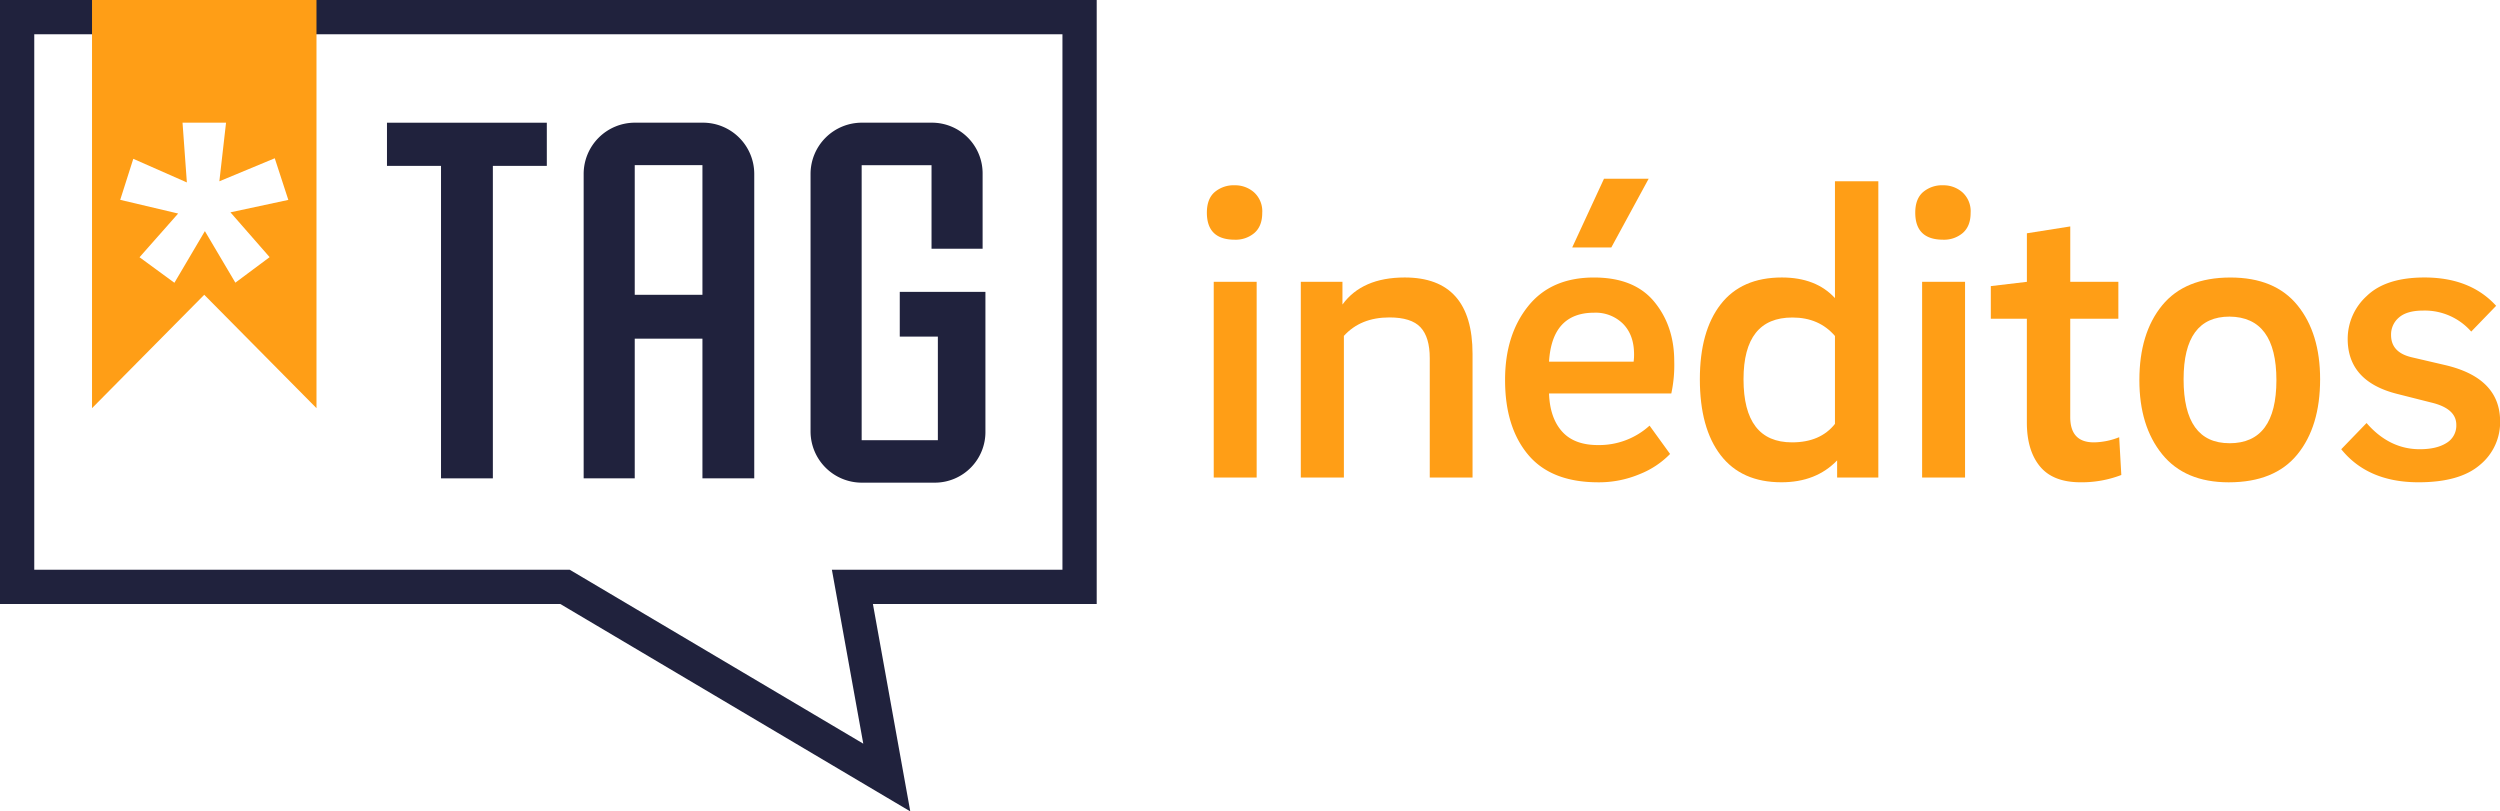 <svg id="inéditos" preserveAspectRatio="xMinYMin meet" xmlns="http://www.w3.org/2000/svg" viewBox="0 0 853.03 276.86"><defs><style>.cls-1{fill:#ff9e16;}.cls-2{fill:#20223d;}</style></defs><title>TAGinéditos</title><g id="inéditos_neg" data-name="inéditos neg"><path class="cls-1" d="M472.47,260.93q-9.52,0-9.52-9.23,0-4.69,2.64-7a10,10,0,0,1,6.88-2.34,9.73,9.73,0,0,1,6.59,2.42,8.72,8.72,0,0,1,2.78,7q0,4.54-2.71,6.88A9.83,9.83,0,0,1,472.47,260.93Zm-7.18,81.16v-66.8h14.65v66.8Z" transform="translate(-51.15 -179.14)"/><path class="cls-1" d="M495,342.09v-66.8h14.21v7.76q6.74-9.23,21.24-9.23,23.14,0,23.15,26.08v42.19H539V301.37q0-7.18-3.15-10.55t-10.62-3.37q-9.82,0-15.53,6.3v48.34Z" transform="translate(-51.15 -179.14)"/><path class="cls-1" d="M596.54,331A25.53,25.53,0,0,0,614,324.37l7,9.67a29.71,29.71,0,0,1-10.4,6.89,35.81,35.81,0,0,1-14.06,2.78q-16.12,0-24-9.45t-7.84-25.56q0-15.23,7.84-25.05t22.49-9.82q13.77,0,20.58,8.28t6.81,20.29a46,46,0,0,1-1,11H579.7q.29,8.35,4.47,13T596.54,331ZM579.7,302.54h28.86a16.25,16.25,0,0,0,.15-2.49q0-6.59-3.74-10.4a13.23,13.23,0,0,0-9.89-3.81Q580.72,285.84,579.7,302.54Zm18.75-62.41h15.24l-12.74,23.44H587.61Z" transform="translate(-51.15 -179.14)"/><path class="cls-1" d="M677.26,280.86V241h14.8V342.09H678v-5.86q-7.18,7.47-19,7.47-13.62,0-20.73-9.23t-7.11-25.93q0-16.4,7.11-25.56t20.88-9.16Q670.81,273.83,677.26,280.86Zm-31.2,27.69q0,21.53,16.55,21.53,9.67,0,14.65-6.3v-30q-5.42-6.3-14.5-6.3Q646.06,287.45,646.06,308.54Z" transform="translate(-51.15 -179.14)"/><path class="cls-1" d="M714.18,260.93q-9.52,0-9.52-9.23,0-4.69,2.64-7a10,10,0,0,1,6.88-2.34,9.73,9.73,0,0,1,6.59,2.42,8.72,8.72,0,0,1,2.78,7q0,4.54-2.71,6.88A9.83,9.83,0,0,1,714.18,260.93ZM707,342.09v-66.8h14.65v66.8Z" transform="translate(-51.15 -179.14)"/><path class="cls-1" d="M757.54,287.89v33.55q0,8.65,8.06,8.64a24,24,0,0,0,8.64-1.76l.73,12.89a37.57,37.57,0,0,1-13.92,2.49q-9.38,0-13.84-5.42t-4.47-14.94V287.89H730.44V276.76l12.31-1.46V258.74l14.8-2.34v18.9h16.41v12.6Z" transform="translate(-51.15 -179.14)"/><path class="cls-1" d="M812.18,273.83q15.23,0,22.93,9.52t7.69,25.2q0,16.12-7.76,25.64t-23.44,9.52q-14.94,0-22.71-9.6t-7.76-25.27q0-16,7.76-25.49T812.18,273.83Zm-.29,56.55q16,0,16-21.53t-16-21.68q-15.68,0-15.67,21.39Q796.21,330.37,811.89,330.37Z" transform="translate(-51.15 -179.14)"/><path class="cls-1" d="M902.86,283.49l-8.5,8.79A21.09,21.09,0,0,0,878,285.11q-5.57,0-8.28,2.35a7.59,7.59,0,0,0-2.71,6q0,6,7.18,7.62l11.23,2.62q18.77,4.37,18.8,19.2a18.82,18.82,0,0,1-6.89,14.87q-6.89,5.93-20.95,5.93-17.29,0-26.37-11.28l8.64-8.94q7.76,8.94,18.17,8.94,5.71,0,9.08-2.12a6.88,6.88,0,0,0,3.37-6.21q0-5.55-8.51-7.59l-11.65-2.95q-16.9-4.25-16.9-18.78a19.77,19.77,0,0,1,6.52-14.65q6.52-6.3,19.7-6.3Q894.07,273.83,902.86,283.49Z" transform="translate(-51.15 -179.14)"/><g id="inéditos-2" data-name="inéditos"><polygon class="cls-2" points="168.17 163.22 150.48 163.22 150.48 56.6 132.04 56.6 132.04 41.87 186.58 41.87 186.58 56.6 168.17 56.6 168.17 163.22"/><path class="cls-2" d="M290.83,235.49h-23.1v44.23h23.1Zm0,106.87V294.7h-23.1v47.66H250.3V238.44A17.5,17.5,0,0,1,267.73,221h23.34a17.5,17.5,0,0,1,17.44,17.44V342.36Z" transform="translate(-51.15 -179.14)"/><path class="cls-2" d="M345.16,343.83a17.5,17.5,0,0,1-17.44-17.44V238.44A17.5,17.5,0,0,1,345.16,221h24.07a17.3,17.3,0,0,1,17.2,17.44V264H369v-28.5H345.16v93.85h26V294h-13V278.73h29.23v47.66a17.28,17.28,0,0,1-17.18,17.44Z" transform="translate(-51.15 -179.14)"/><path class="cls-2" d="M62.84,373.55H245.56l100.15,59.34L335,373.55h78.67V190.83H62.84ZM361.75,456l-119.4-70.76H51.15V179.14H425.36v206.1H349Z" transform="translate(-51.15 -179.14)"/><path class="cls-1" d="M149.53,247.35l-19.75,4.24,13.37,15.29-11.69,8.71L121.06,258l-10.4,17.63-11.9-8.71L111.93,252l-19.76-4.67,4.46-14,18.28,8.06L113.43,221h14.85L126,241l18.9-7.86Zm9.61,71.06V179.14H82.55V318.41l38.29-38.69Z" transform="translate(-51.15 -179.14)"/></g></g></svg>
